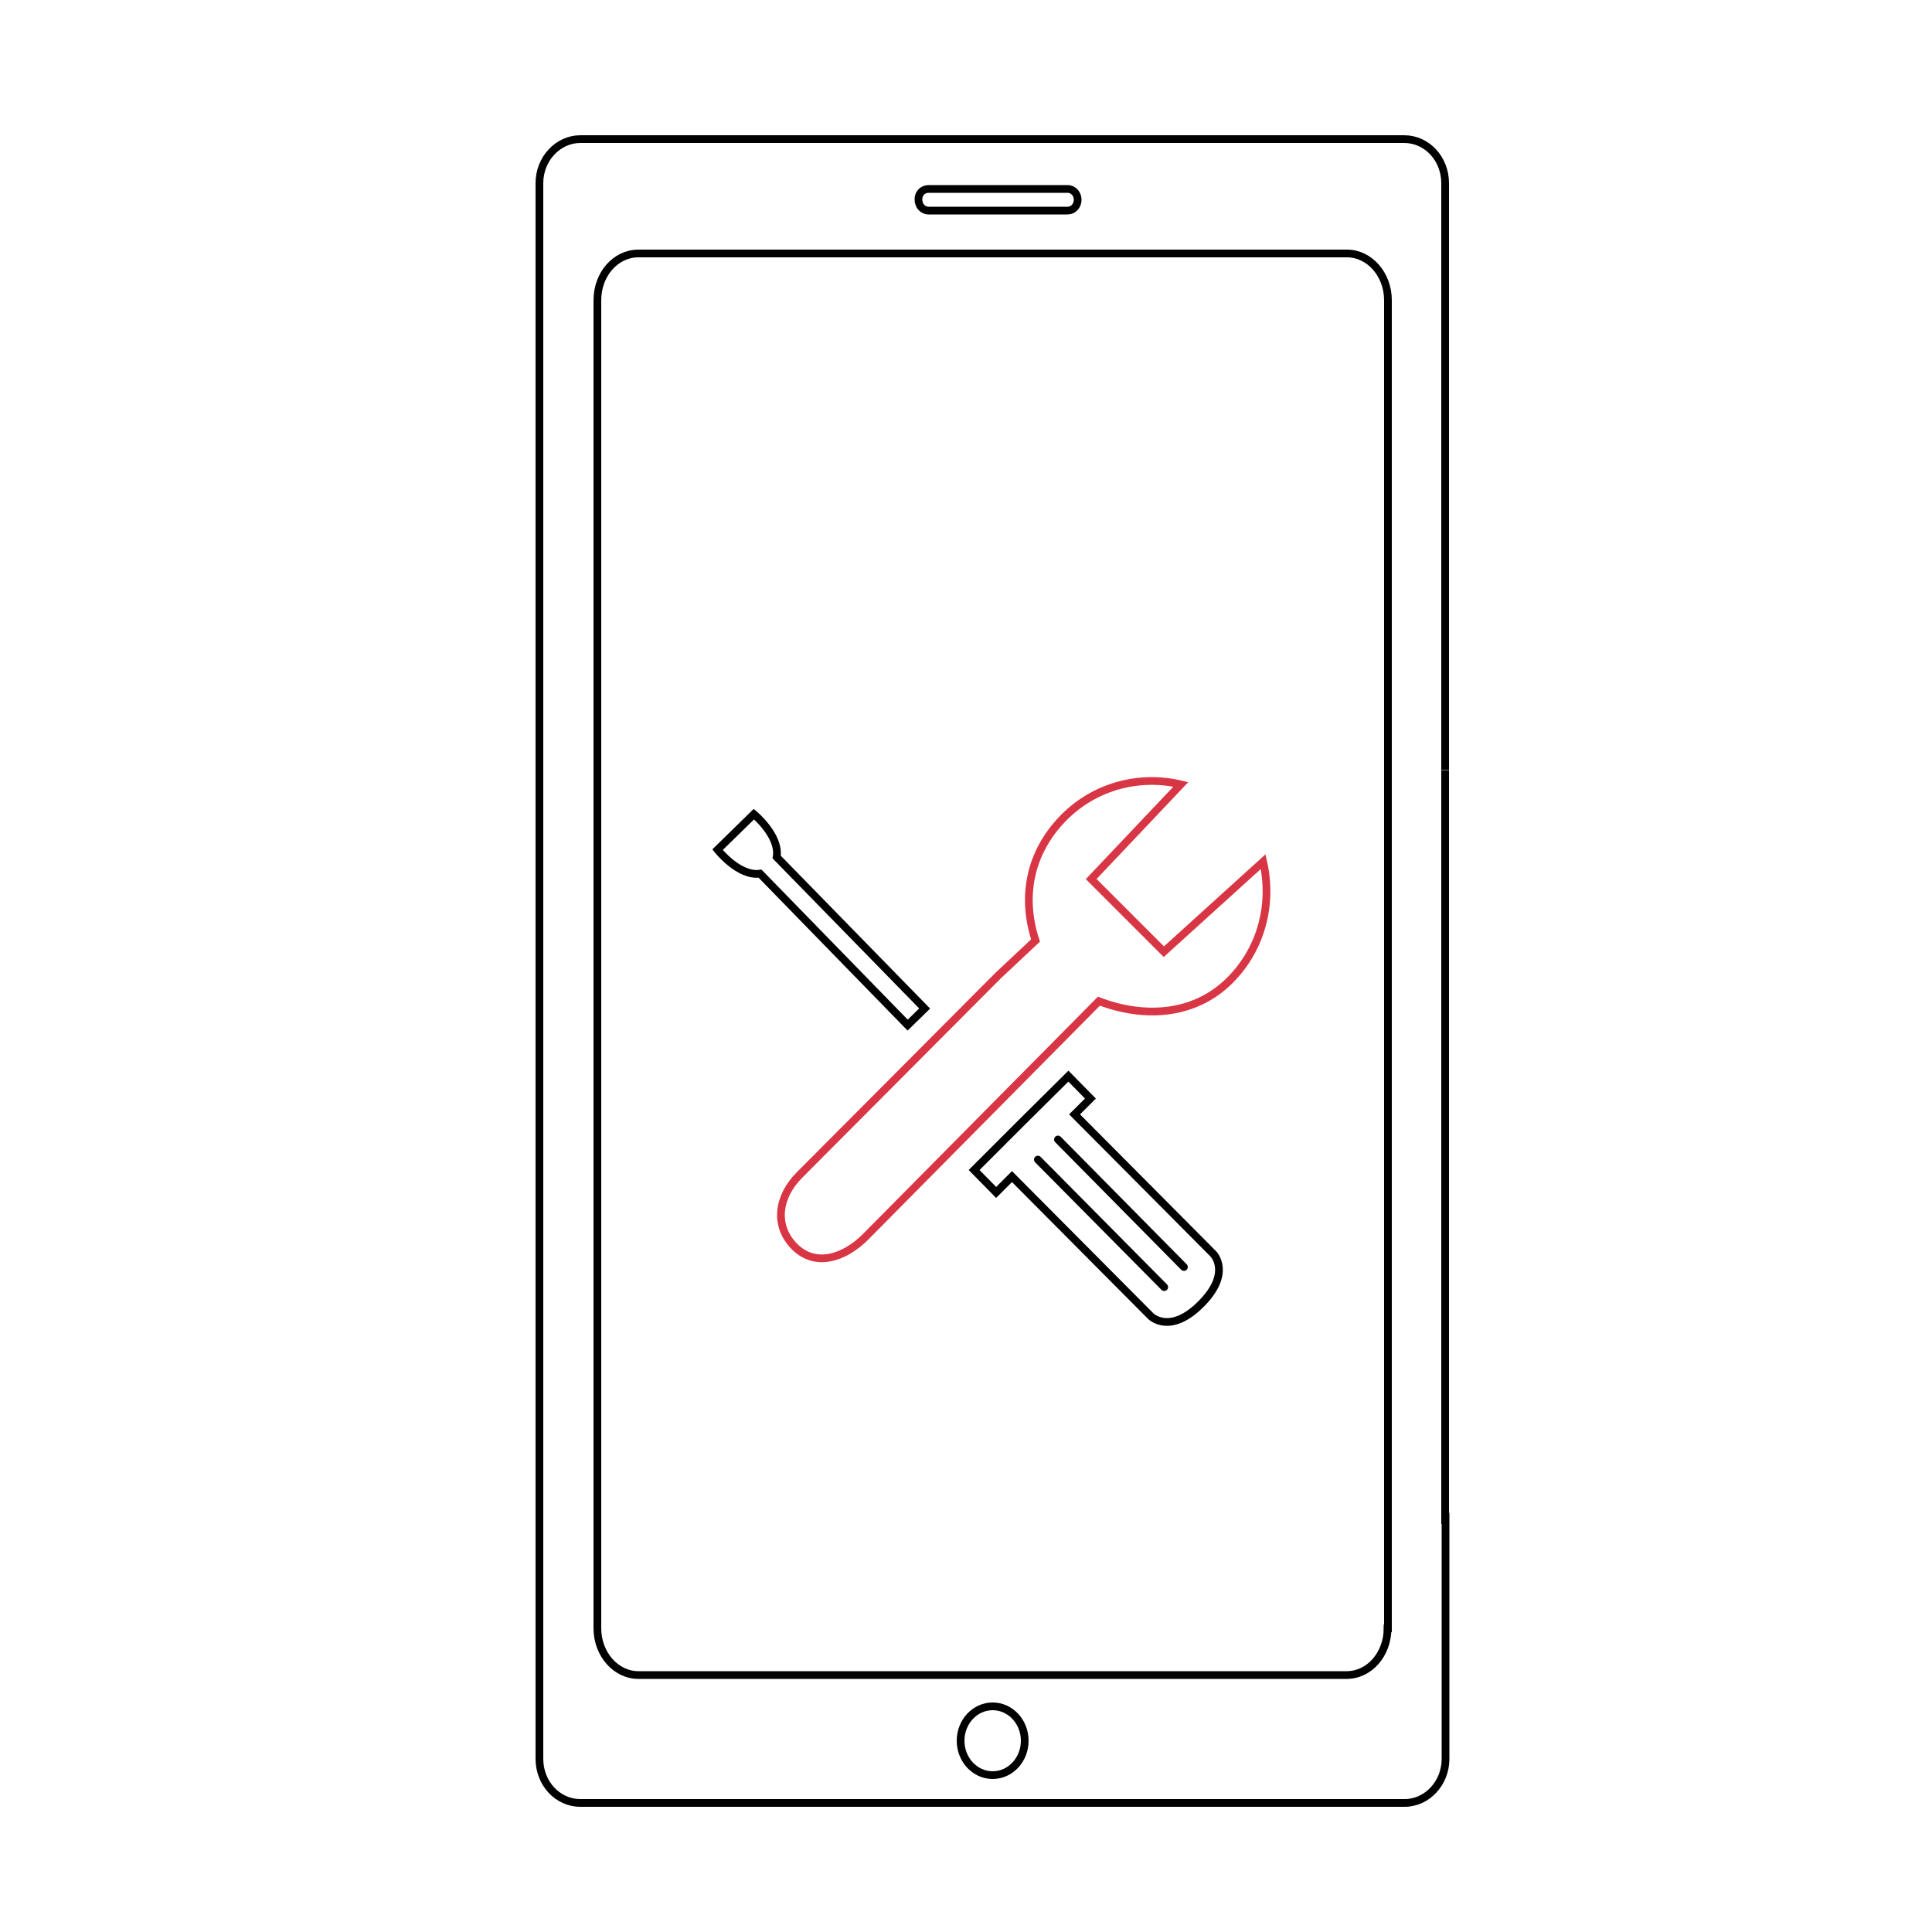 <?xml version="1.0" encoding="utf-8"?>
<!-- Generator: Adobe Illustrator 19.0.0, SVG Export Plug-In . SVG Version: 6.00 Build 0)  -->
<svg version="1.1" id="Layer_1" xmlns="http://www.w3.org/2000/svg" xmlns:xlink="http://www.w3.org/1999/xlink" x="0px" y="0px"
	 viewBox="-99 101 500 500" style="enable-background:new -99 101 500 500;" xml:space="preserve">
<style type="text/css">
	.st0{fill:none;stroke:#000000;stroke-width:2;stroke-miterlimit:10;}
	.st1{fill:none;stroke:#D93645;stroke-width:2;stroke-miterlimit:10;}
	.st2{fill:none;stroke:#000000;stroke-width:2;stroke-linecap:round;stroke-miterlimit:10;}
</style>
<g>
	<path class="st0" d="M275,495.4v-195 M275,300.3V148.4c0-6.3-4.7-11.4-10.6-11.4H51.2c-5.8,0-10.6,5.1-10.6,11.4v407.8
		c0,6.3,4.7,11.4,10.6,11.4h213.3c5.8,0,10.6-5.1,10.6-11.4v-63.7 M141.3,149.9h36c1.5,0,2.6,1.3,2.6,2.8l0,0c0,1.6-1.2,2.8-2.6,2.8
		h-36c-1.5,0-2.6-1.3-2.6-2.8l0,0C138.6,151.1,139.8,149.9,141.3,149.9z M260.1,522.4c0,6.7-4.7,12.1-10.6,12.1H66.2
		c-5.8,0-10.6-5.4-10.6-12.1V178.7c0-6.7,4.7-12.1,10.6-12.1h183.4c5.8,0,10.6,5.4,10.6,12.1V522.4z M166.2,551.5
		c0,4.9-3.7,8.9-8.3,8.9c-4.6,0-8.3-4-8.3-8.9c0-4.9,3.7-8.9,8.3-8.9C162.5,542.6,166.2,546.6,166.2,551.5z"/>
	<path class="st1" d="M219.3,354.7c-9.3,9.3-22.4,9.8-33.9,5.4l-60.4,61c-5.4,5.4-12.9,8-18.4,2.5c-5.4-5.5-4.2-13,1.3-18.5
		l51.4-51.6l9.7-9.1c-3.7-11.2-1.6-22.8,7.3-31.8c8.2-8.3,19.8-11.1,30.3-8.6l-23.2,24.5l18.8,18.8l25.7-23.3
		C230.4,334.9,227.5,346.5,219.3,354.7z"/>
	<g>
		<g>
			<path class="st0" d="M165.3,391.6l12.2-12.1l5.7,5.8l-4.1,4.1l35.9,36.1c0,0,4.9,4.9-3.2,13c-8.1,8.1-13,3.1-13,3.1l-35.9-36.1
				l-4.1,4.1l-5.7-5.8L165.3,391.6z"/>
			<path class="st0" d="M96.1,311.7l-4.7,4.6l-4.7,4.6c0,0,5.5,7,11,6.2l38.2,39.2l4.4-4.3L102,322.8
				C102.9,317.3,96.1,311.7,96.1,311.7z"/>
			<g>
				<line class="st2" x1="174.8" y1="395.9" x2="207.4" y2="428.9"/>
				<line class="st2" x1="169.6" y1="401.1" x2="202.3" y2="434.1"/>
			</g>
		</g>
	</g>
</g>
</svg>
